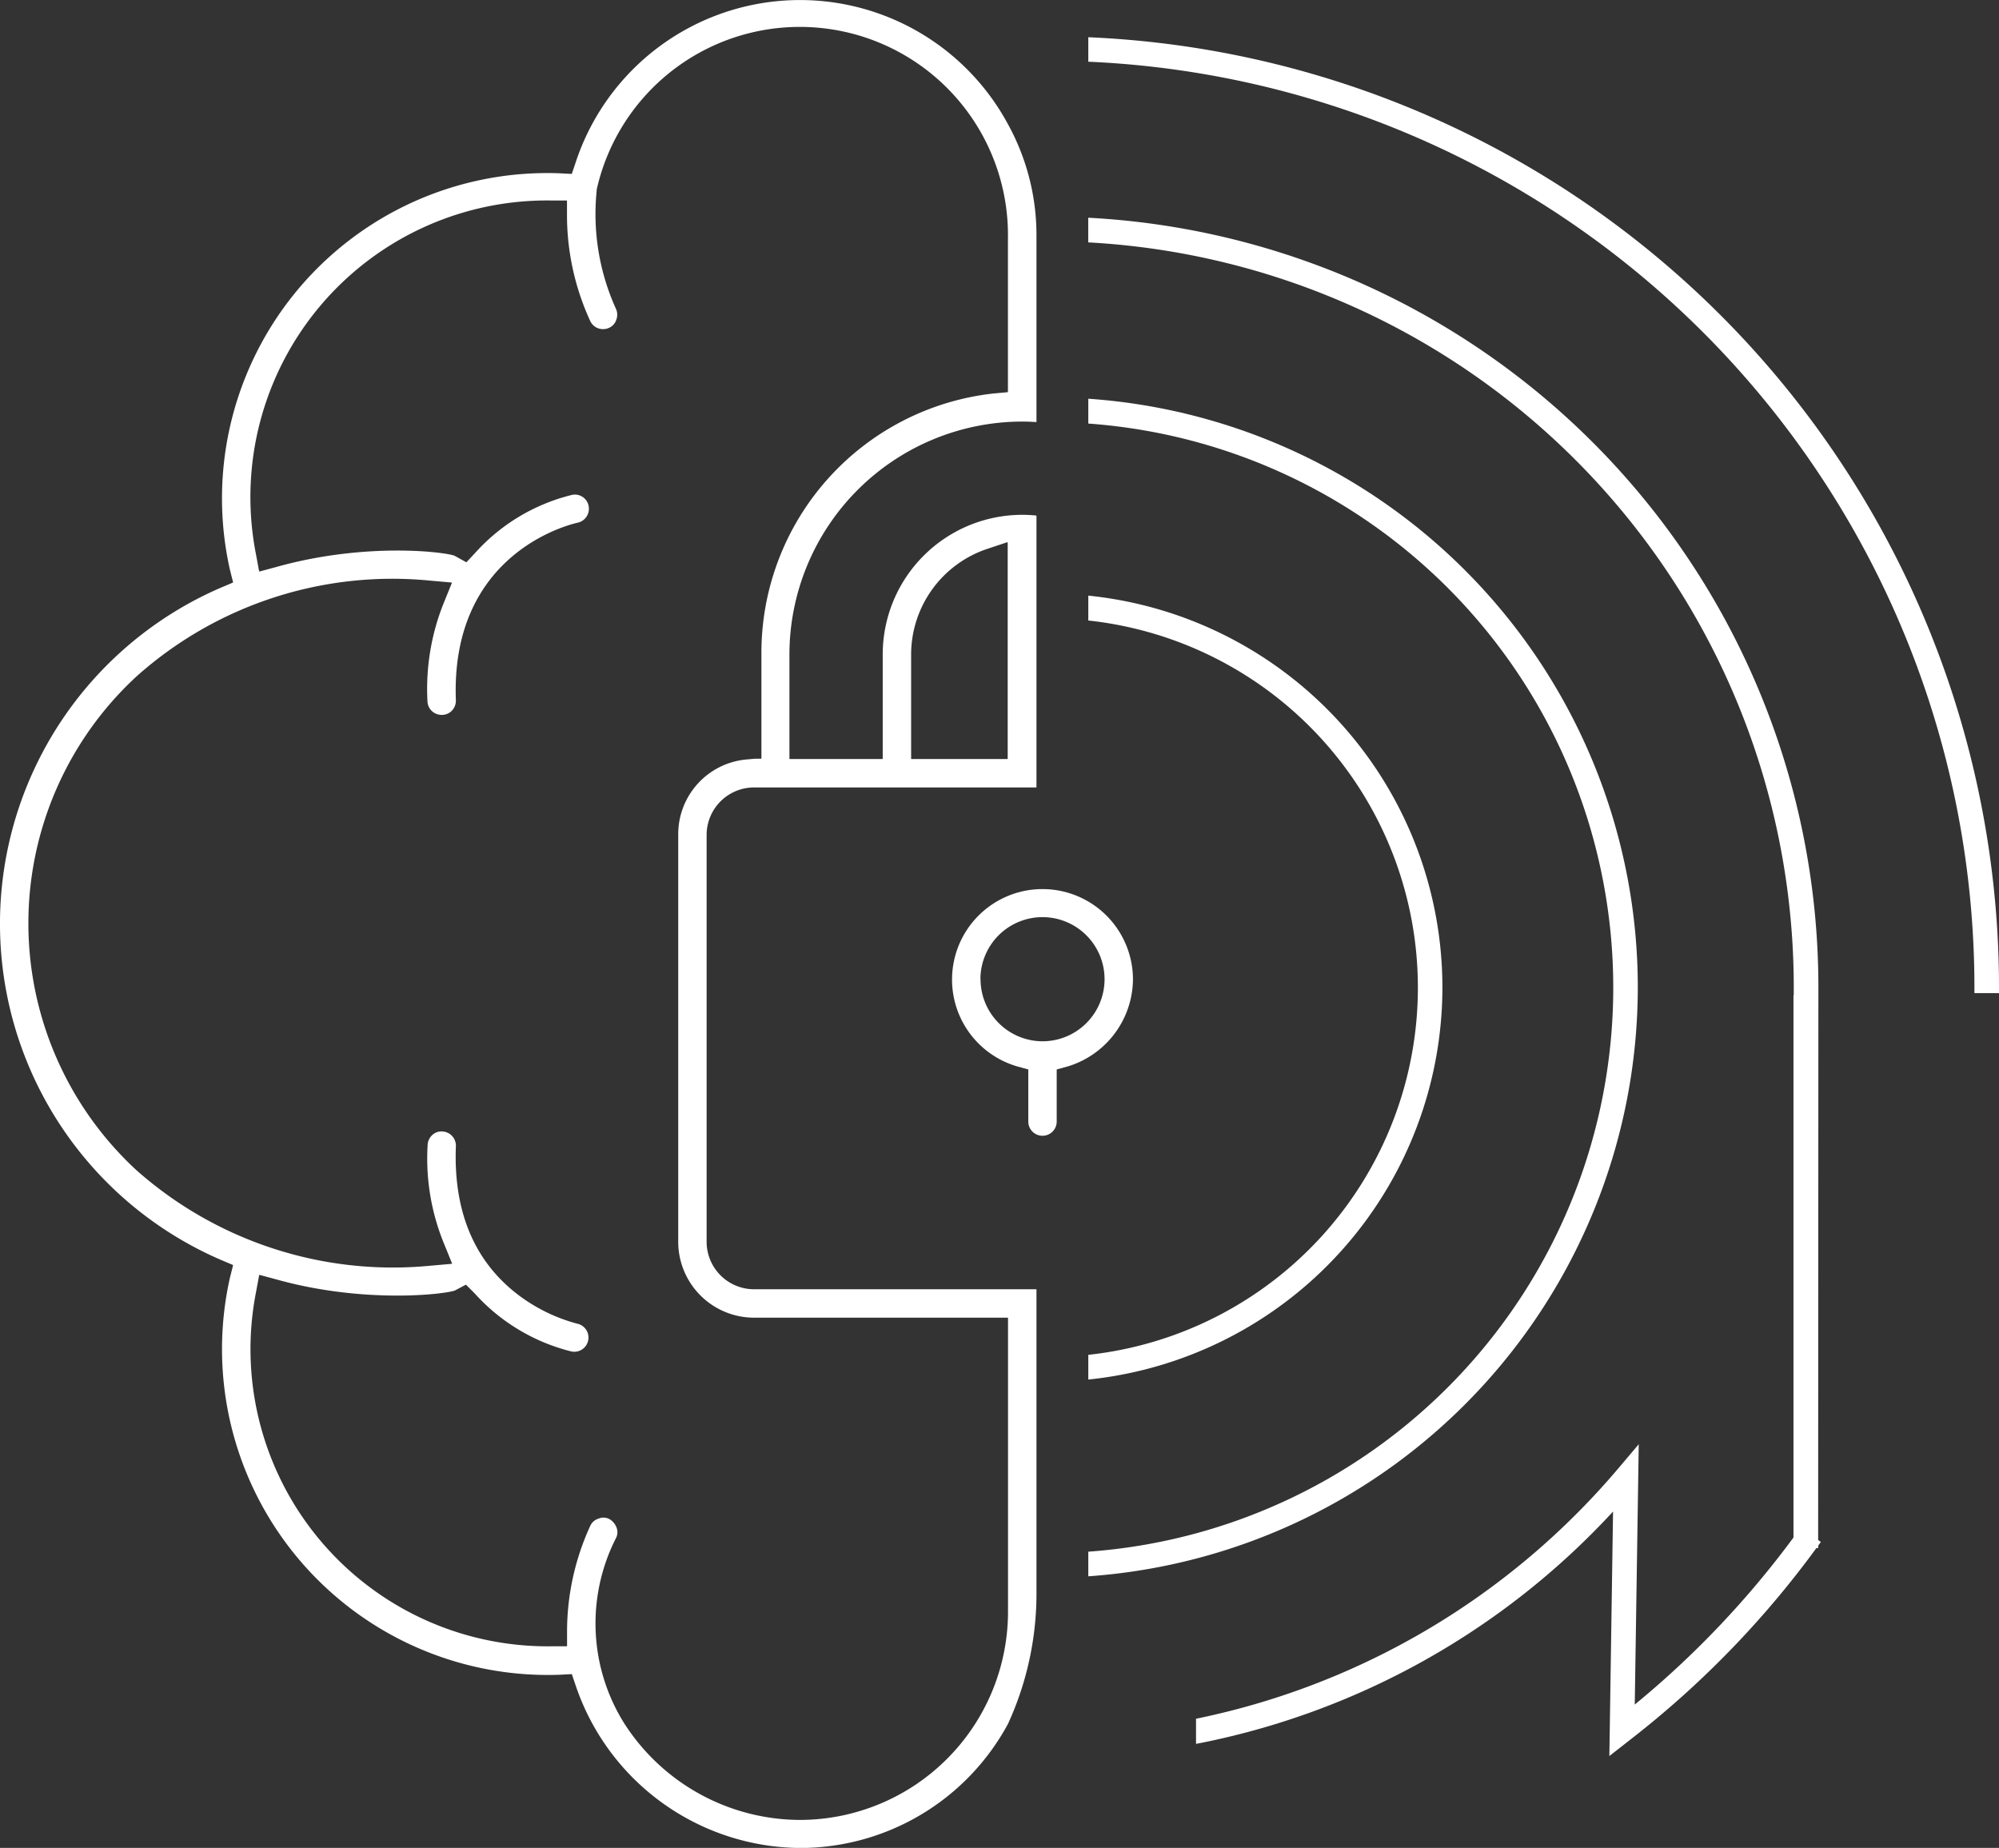 <svg id="Groupe_183" data-name="Groupe 183" xmlns="http://www.w3.org/2000/svg" xmlns:xlink="http://www.w3.org/1999/xlink" width="156.015" height="144.214" viewBox="0 0 156.015 144.214">
  <rect x="0" y="0" width="156.015" height="144.214" fill="#333333" stroke="none"/>
  <defs>
    <clipPath id="clip-path">
      <rect id="Rectangle_519" data-name="Rectangle 519" width="156.015" height="144.214" fill="#fff"/>
    </clipPath>
  </defs>
  <g id="Groupe_174" data-name="Groupe 174" transform="translate(0 0)" clip-path="url(#clip-path)">
    <path id="Tracé_1479" data-name="Tracé 1479" d="M80.893,124.352v-23.7a.036.036,0,0,0-.036-.036h-22a3.709,3.709,0,0,1-3.708-3.708V65.162a3.709,3.709,0,0,1,3.708-3.709h22a.036.036,0,0,0,.036-.036V40.268a.037.037,0,0,0-.033-.036,10.713,10.713,0,0,0-1.075-.055A10.9,10.9,0,0,0,68.893,51.068V59.2a.036.036,0,0,1-.035.036H61.647a.036.036,0,0,1-.035-.036V51.068A18.194,18.194,0,0,1,79.785,32.9c.347,0,.7.013,1.069.037a.036.036,0,0,0,.039-.035V18.341A17.938,17.938,0,0,0,78.672,9.7a18.435,18.435,0,0,0-33.738,2.96l-.3.888a.037.037,0,0,1-.036.024l-.935-.049A25.388,25.388,0,0,0,17.94,44.442l.248.987a.036.036,0,0,1-.022.042l-.947.4a28.574,28.574,0,0,0,0,52.443l.945.4a.036.036,0,0,1,.022.042l-.25,1A25.43,25.43,0,0,0,43.675,130.7l.927-.049a.037.037,0,0,1,.036.025l.3.887a18.642,18.642,0,0,0,17.5,12.656,18.452,18.452,0,0,0,16.234-9.691v0a24.376,24.376,0,0,0,2.222-10.168M71.11,51.068a8.7,8.7,0,0,1,5.86-8.205L78.6,42.32a.036.036,0,0,1,.047.034V59.2a.036.036,0,0,1-.036.036H71.146a.036.036,0,0,1-.036-.036Zm-8.674,90.961A16.344,16.344,0,0,1,48.7,134.462a14.683,14.683,0,0,1-.628-14.422.991.991,0,0,0,.052-.814,1.29,1.29,0,0,0-.565-.676.986.986,0,0,0-.808-.05l-.043.016a1.045,1.045,0,0,0-.634.55,19.771,19.771,0,0,0-1.817,8.185v1.192a.036.036,0,0,1-.036.036h-1.2a23.189,23.189,0,0,1-23.04-27.637l.244-1.317a.037.037,0,0,1,.045-.028l1.283.346c7.023,1.965,13.435,1.124,13.974.857l.814-.432a.038.038,0,0,1,.043.007l.671.672a15.031,15.031,0,0,0,7.547,4.525,1.108,1.108,0,1,0,.436-2.174l-.067-.018a13.275,13.275,0,0,1-4.813-2.451c-3.233-2.607-4.773-6.434-4.577-11.375A1.112,1.112,0,0,0,34.525,88.3a1.044,1.044,0,0,0-.8.29,1.115,1.115,0,0,0-.351.789,17.476,17.476,0,0,0,1.262,7.633l.638,1.57a.036.036,0,0,1-.03.05l-1.668.147A30.172,30.172,0,0,1,10.6,91.28a26.223,26.223,0,0,1,.063-38.5,29.979,29.979,0,0,1,22.9-7.468l1.668.147a.036.036,0,0,1,.03.049l-.635,1.563a17.993,17.993,0,0,0-1.264,7.658,1.1,1.1,0,0,0,1.108,1.061h.063a1.081,1.081,0,0,0,.755-.349,1.119,1.119,0,0,0,.291-.805c-.414-11.23,8.471-13.606,9.484-13.84a1.112,1.112,0,0,0,.879-1.3,1.091,1.091,0,0,0-1.3-.874,14.937,14.937,0,0,0-7.537,4.506l-.685.734a.037.037,0,0,1-.045.007l-.869-.483c-.517-.274-6.824-1.134-13.952.865l-1.288.347a.036.036,0,0,1-.045-.028l-.245-1.323a23.146,23.146,0,0,1,23.048-27.6h1.192a.036.036,0,0,1,.036.036v1.2a19.761,19.761,0,0,0,1.82,8.183,1.079,1.079,0,0,0,.632.561,1.131,1.131,0,0,0,.856-.054,1.041,1.041,0,0,0,.544-.63,1.106,1.106,0,0,0-.035-.851,17.9,17.9,0,0,1-1.507-9.137l.011-.17a16.245,16.245,0,0,1,32.092,3.879V30.573a.036.036,0,0,1-.032.036l-1.1.1A20.358,20.358,0,0,0,59.426,50.974v8.2a.036.036,0,0,1-.035.036h-.44l-.718.062a5.855,5.855,0,0,0-5.3,5.859V96.909a5.924,5.924,0,0,0,5.924,5.924h19.78a.036.036,0,0,1,.035.036v22.918a16.259,16.259,0,0,1-16.241,16.242" transform="translate(0)" fill="#fff"/>
    <path id="Tracé_1480" data-name="Tracé 1480" d="M129.663,47.5v1.938a44.134,44.134,0,0,1,0,88.041V139.4A46.117,46.117,0,0,0,172.55,93.451v-.007A46.062,46.062,0,0,0,129.663,47.5" transform="translate(-44.725 -16.383)" fill="#fff"/>
    <path id="Tracé_1481" data-name="Tracé 1481" d="M200.741,78.6v.434h-1.919V78.6A72.323,72.323,0,0,0,129.663,6.346V4.436A74.241,74.241,0,0,1,200.741,78.6" transform="translate(-44.725 -1.53)" fill="#fff"/>
    <path id="Tracé_1482" data-name="Tracé 1482" d="M186.835,129.286l-.206.288v.19h-.143a74.549,74.549,0,0,1-14.573,14.988l-1.583,1.238.288-19.079a59.666,59.666,0,0,1-32.031,18.031l-.516.1v-1.96l.345-.073A58.545,58.545,0,0,0,170.894,123.7l1.729-2.042-.311,20.316A72.676,72.676,0,0,0,184.7,128.938V86.611h.022v-.6a58.211,58.211,0,0,0-55.064-58.147V25.94a60.129,60.129,0,0,1,56.986,60.079l-.019,43.112Z" transform="translate(-44.725 -8.948)" fill="#fff"/>
    <path id="Tracé_1483" data-name="Tracé 1483" d="M129.663,70.956V72.9a28.821,28.821,0,0,1,0,57.308v1.929A30.788,30.788,0,0,0,157.3,101.543v0a30.748,30.748,0,0,0-27.637-30.584" transform="translate(-44.725 -24.475)" fill="#fff"/>
    <path id="Tracé_1484" data-name="Tracé 1484" d="M121.6,124.066V120l.917-.255a7.168,7.168,0,0,0,5.035-6.761,7.06,7.06,0,1,0-9.077,6.764l.908.252v4.065a1.108,1.108,0,0,0,2.217,0m-5.953-11.113A4.844,4.844,0,1,1,120.5,117.8a4.849,4.849,0,0,1-4.844-4.844" transform="translate(-39.128 -36.537)" fill="#fff"/>
  </g>
</svg>
